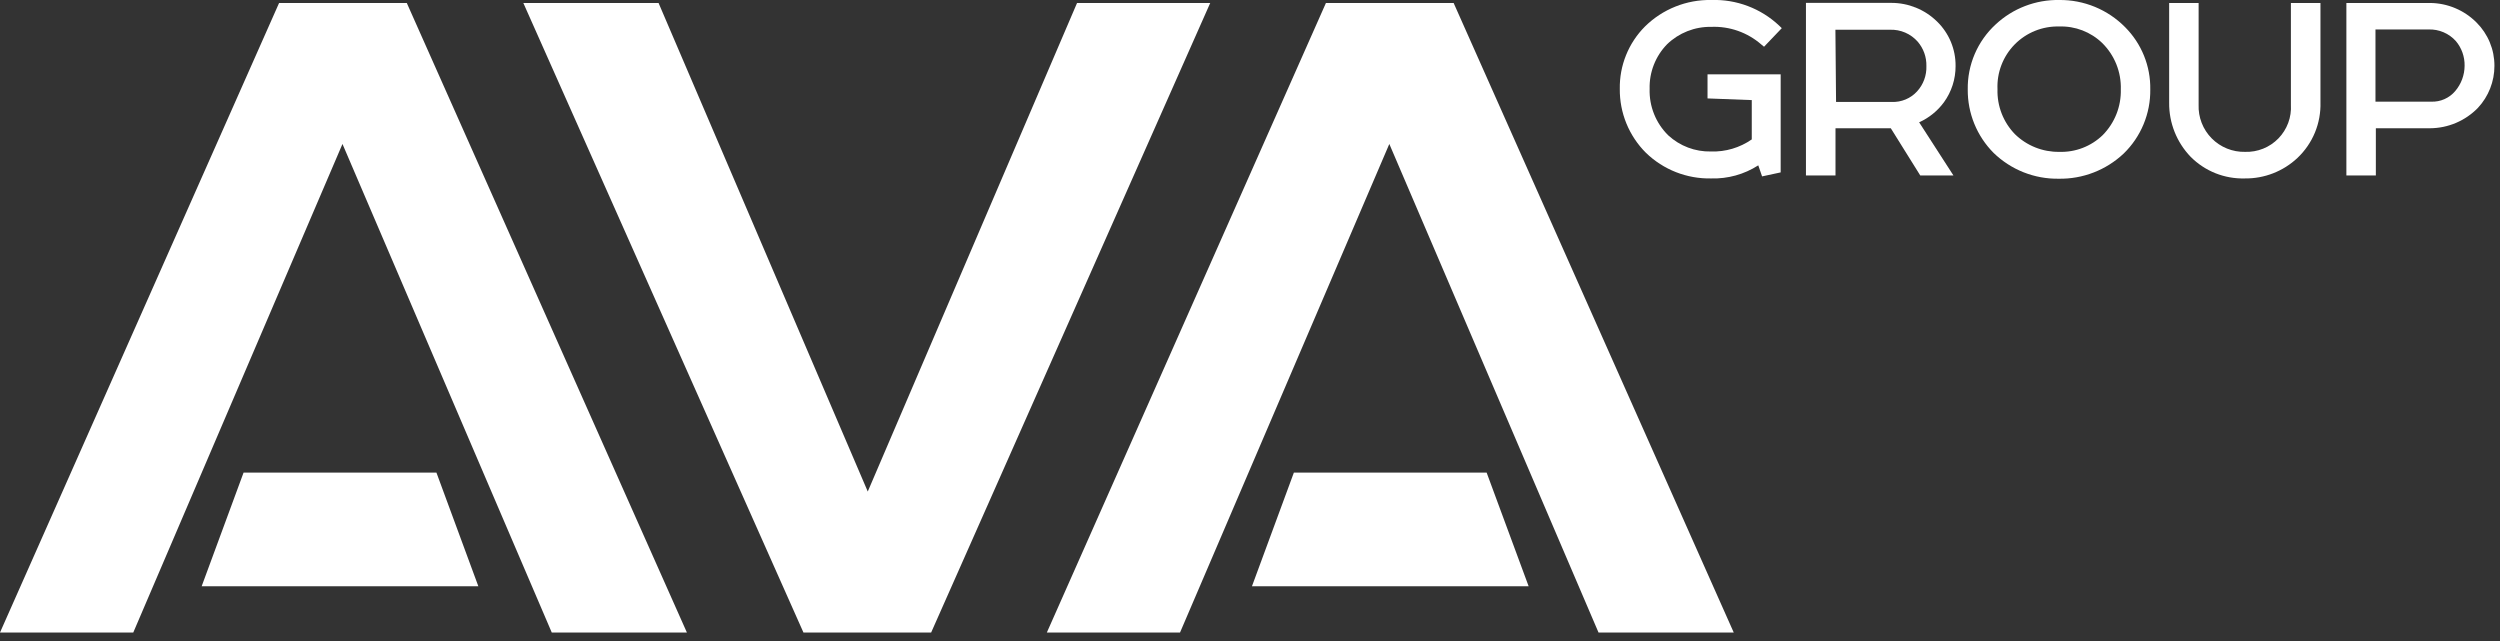 <?xml version="1.0" encoding="UTF-8"?> <svg xmlns="http://www.w3.org/2000/svg" width="269" height="69" viewBox="0 0 269 69" fill="none"><rect x="0" y="0" width="269" height="69" fill="#333333" stroke="none"/> <g clip-path="url(#clip0)"> <path d="M26.209 50.85L21.699 63.08H51.469L46.959 50.85H26.209Z" fill="white"></path> <path d="M30.03 0.32L0 68.06H14.34L36.85 15.49L59.37 68.06H73.91L43.77 0.32H30.03Z" fill="white"></path> <path d="M115.891 0.32L93.371 52.89L70.861 0.32H56.31L86.451 68.06H100.191L130.221 0.32H115.891Z" fill="white"></path> <path d="M139.221 50.85L134.711 63.08H164.481L159.961 50.85H139.221Z" fill="white"></path> <path d="M156.411 0.32H142.671L112.641 68.06H126.971L149.491 15.49L172.001 68.06H186.551L156.411 0.32Z" fill="white"></path> <path d="M266.471 2.42C265.146 1.089 263.349 0.334 261.471 0.32H252.471V18.88H255.641V13.8H261.471C262.432 13.795 263.382 13.599 264.266 13.223C265.15 12.847 265.951 12.299 266.621 11.61C267.769 10.381 268.405 8.761 268.401 7.08C268.403 6.214 268.234 5.356 267.902 4.557C267.571 3.757 267.084 3.03 266.471 2.42V2.42ZM264.181 9.8C263.865 10.173 263.469 10.47 263.022 10.667C262.575 10.865 262.089 10.958 261.601 10.94H255.601V3.17H261.321C261.871 3.152 262.418 3.255 262.924 3.471C263.43 3.687 263.883 4.011 264.251 4.42C264.877 5.163 265.211 6.108 265.191 7.08C265.185 8.077 264.828 9.041 264.181 9.8V9.8Z" fill="white"></path> <path d="M209.17 11C209.989 9.869 210.426 8.506 210.42 7.11C210.43 6.216 210.258 5.33 209.914 4.504C209.57 3.679 209.062 2.933 208.42 2.31C207.107 1.023 205.339 0.305 203.5 0.31H194.32V18.88H197.5V13.8H203.45L206.62 18.88H210.19L206.5 13.16C207.562 12.682 208.481 11.938 209.17 11V11ZM197.49 3.2H203.35C203.915 3.179 204.477 3.283 204.996 3.506C205.515 3.73 205.978 4.066 206.35 4.49C206.973 5.219 207.305 6.152 207.28 7.11C207.315 8.113 206.956 9.089 206.28 9.83C205.937 10.206 205.516 10.503 205.046 10.7C204.576 10.896 204.069 10.989 203.56 10.97H197.56L197.49 3.2Z" fill="white"></path> <path d="M221.57 -0C219.035 -0.042 216.583 0.901 214.73 2.63C213.765 3.519 212.998 4.603 212.481 5.809C211.964 7.015 211.708 8.318 211.73 9.63C211.719 10.894 211.959 12.148 212.436 13.319C212.913 14.489 213.618 15.554 214.51 16.45C215.437 17.351 216.532 18.06 217.733 18.537C218.934 19.014 220.218 19.249 221.51 19.23C224.108 19.276 226.62 18.303 228.51 16.52C229.43 15.626 230.158 14.554 230.649 13.369C231.141 12.185 231.386 10.912 231.37 9.63C231.391 8.387 231.162 7.152 230.697 6C230.231 4.847 229.538 3.799 228.66 2.92C227.734 1.982 226.63 1.241 225.412 0.739C224.194 0.238 222.887 -0.014 221.57 -0V-0ZM221.57 16.34C220.688 16.352 219.813 16.189 218.994 15.861C218.175 15.533 217.43 15.047 216.8 14.43C216.181 13.791 215.696 13.034 215.375 12.204C215.054 11.375 214.903 10.489 214.93 9.6C214.891 8.712 215.035 7.827 215.354 6.997C215.672 6.168 216.158 5.413 216.781 4.78C217.404 4.147 218.151 3.649 218.975 3.317C219.798 2.985 220.682 2.826 221.57 2.85C222.421 2.821 223.27 2.963 224.066 3.269C224.861 3.575 225.587 4.038 226.2 4.63C226.859 5.281 227.378 6.061 227.722 6.921C228.066 7.781 228.229 8.704 228.2 9.63C228.222 10.535 228.061 11.435 227.728 12.277C227.394 13.119 226.895 13.885 226.26 14.53C225.64 15.132 224.905 15.602 224.099 15.913C223.293 16.224 222.433 16.369 221.57 16.34V16.34Z" fill="white"></path> <path d="M184.13 2.89C186.104 2.811 188.032 3.491 189.52 4.79L189.81 5.03L191.72 3.03L191.43 2.75C190.455 1.833 189.308 1.118 188.055 0.646C186.802 0.174 185.468 -0.045 184.13 -7.56746e-05C182.812 -0.024 181.502 0.216 180.278 0.706C179.053 1.195 177.939 1.924 177 2.85C176.122 3.73 175.429 4.777 174.964 5.93C174.498 7.082 174.269 8.317 174.29 9.56C174.276 10.839 174.518 12.107 175.002 13.291C175.487 14.474 176.203 15.549 177.11 16.45C178.038 17.347 179.134 18.052 180.336 18.524C181.537 18.996 182.82 19.226 184.11 19.2C185.907 19.254 187.679 18.763 189.19 17.79L189.6 18.98L191.6 18.55V8H183.73V10.59L188.49 10.77V15C187.206 15.895 185.666 16.351 184.1 16.3C182.399 16.338 180.75 15.714 179.5 14.56C178.84 13.91 178.321 13.13 177.977 12.269C177.633 11.409 177.47 10.486 177.5 9.56C177.476 8.675 177.63 7.794 177.953 6.969C178.276 6.145 178.762 5.393 179.38 4.76C180.653 3.531 182.362 2.859 184.13 2.89V2.89Z" fill="white"></path> <path d="M246.501 11.27C246.542 11.934 246.443 12.6 246.212 13.224C245.98 13.848 245.621 14.418 245.157 14.895C244.693 15.372 244.134 15.747 243.516 15.996C242.899 16.245 242.236 16.362 241.571 16.34C240.904 16.355 240.241 16.234 239.623 15.984C239.005 15.734 238.444 15.36 237.976 14.885C237.507 14.41 237.141 13.844 236.9 13.223C236.658 12.601 236.546 11.936 236.571 11.27V0.32H233.401V11.05C233.378 13.223 234.212 15.317 235.721 16.88C236.481 17.643 237.39 18.242 238.391 18.642C239.392 19.04 240.464 19.23 241.541 19.2C243.641 19.225 245.669 18.437 247.201 17C248.015 16.232 248.657 15.3 249.085 14.266C249.512 13.232 249.715 12.118 249.681 11V0.32H246.501V11.27Z" fill="white"></path> </g> <defs> <clipPath id="clip0"> <rect width="268.36" height="68.06" fill="white"></rect> </clipPath> </defs> </svg> 